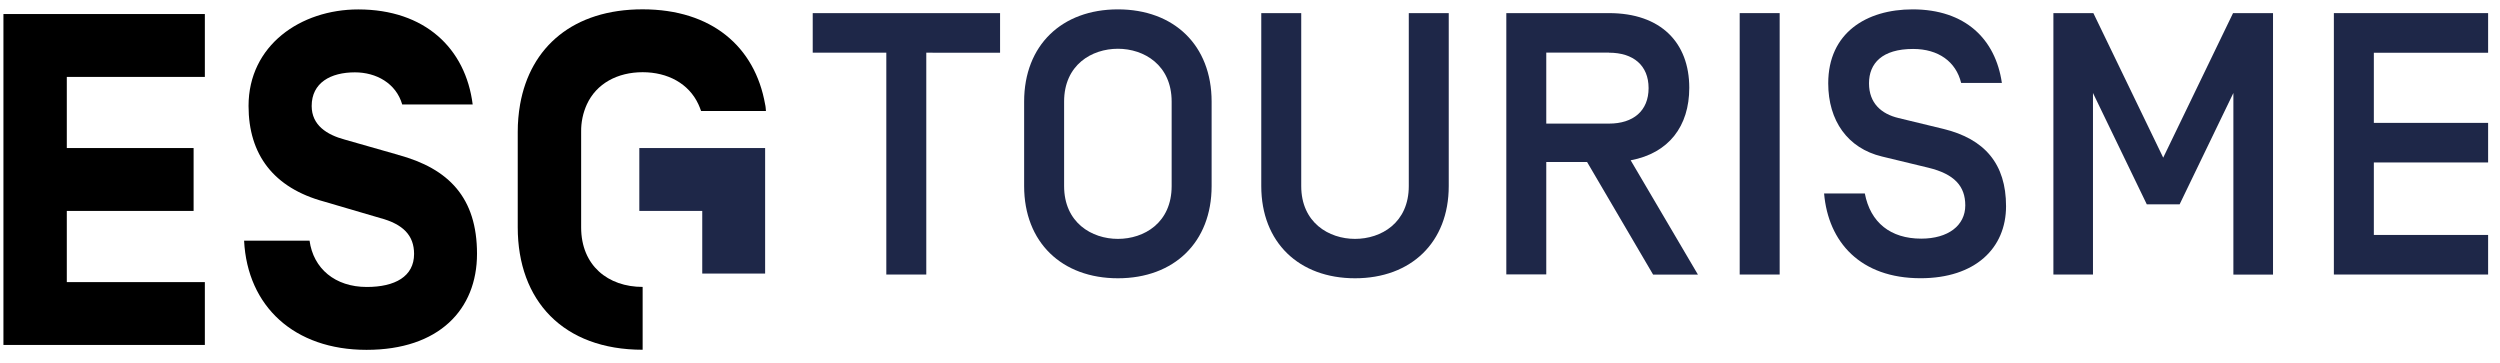 <svg width="179" height="26" viewBox="0 0 179 26" fill="none" xmlns="http://www.w3.org/2000/svg">
<path d="M0.246 24.698H14.667V20.199H4.783V15.102H13.862V10.6H4.783V5.507H14.667V1.005H0.246V24.698Z" fill="black"/>
<path d="M28.506 11.085L24.685 9.995C23.402 9.651 22.316 8.963 22.316 7.588C22.316 5.926 23.671 5.18 25.411 5.18C26.935 5.18 28.358 5.957 28.799 7.481H33.844C33.339 3.454 30.405 0.675 25.652 0.675C21.525 0.675 17.796 3.247 17.796 7.584C17.796 11.072 19.592 13.455 23.213 14.435L27.21 15.608C28.867 16.048 29.648 16.86 29.648 18.181C29.648 19.804 28.273 20.547 26.261 20.547C23.994 20.547 22.436 19.23 22.164 17.231H17.477C17.714 21.936 21.064 25.049 26.243 25.049C31.423 25.049 34.154 22.17 34.154 18.17C34.154 14.171 32.149 12.069 28.493 11.085" fill="black"/>
<path d="M45.775 10.6V15.102H50.281V19.587H54.783V15.102V15.085V10.6H45.775Z" fill="#1E2748"/>
<path d="M54.783 7.474C54.057 3.347 50.962 0.668 46.009 0.668C41.056 0.668 37.971 3.347 37.239 7.474C37.126 8.123 37.069 8.78 37.07 9.438V16.275C37.07 21.524 40.321 25.042 46.013 25.042V20.543C43.54 20.543 41.61 19.02 41.61 16.279V9.434C41.6 8.758 41.74 8.087 42.02 7.471C42.707 5.978 44.217 5.17 46.013 5.17C47.808 5.17 49.321 5.981 50.009 7.474C50.08 7.629 50.143 7.787 50.198 7.949H54.841C54.824 7.784 54.824 7.629 54.783 7.474Z" fill="black"/>
<path d="M66.322 3.773V19.656H63.46V3.773H58.191V0.939H71.605V3.777L66.322 3.773Z" fill="#1E2748"/>
<path d="M73.328 7.275C73.328 3.237 76.028 0.671 80.042 0.671C84.055 0.671 86.752 3.237 86.752 7.275V13.321C86.752 17.359 84.052 19.924 80.042 19.924C76.031 19.924 73.328 17.355 73.328 13.321V7.275ZM83.89 7.275C83.89 4.654 81.913 3.491 80.042 3.491C78.171 3.491 76.19 4.64 76.19 7.275V13.321C76.19 15.942 78.167 17.104 80.042 17.104C81.916 17.104 83.89 15.956 83.89 13.321V7.275Z" fill="#1E2748"/>
<path d="M100.869 0.939H103.73V13.321C103.73 17.359 101.03 19.924 97.02 19.924C93.01 19.924 90.307 17.359 90.307 13.321V0.939H93.168V13.321C93.168 15.942 95.149 17.104 97.02 17.104C98.891 17.104 100.869 15.955 100.869 13.321V0.939Z" fill="#1E2748"/>
<path d="M110.713 11.601V19.649H107.852V0.939H115.205C118.919 0.939 120.952 3.055 120.952 6.288C120.952 9.039 119.483 10.968 116.756 11.477L121.571 19.66H118.362L113.636 11.601H110.713ZM115.205 3.767H110.713V8.85H115.205C116.942 8.85 118.039 7.938 118.039 6.308C118.039 4.678 116.942 3.773 115.205 3.773V3.767Z" fill="#1E2748"/>
<path d="M127.424 19.656H124.562V0.939H127.424V19.656Z" fill="#1E2748"/>
<path d="M130.605 13.854H133.522C133.921 15.938 135.365 17.087 137.56 17.087C139.482 17.087 140.714 16.151 140.714 14.707C140.714 13.331 139.94 12.461 138.065 12.007L134.75 11.206C132.291 10.618 130.901 8.64 130.901 5.964C130.901 2.357 133.629 0.671 136.944 0.671C140.727 0.671 142.88 2.811 143.334 5.937H140.418C140.046 4.413 138.788 3.505 136.978 3.505C134.757 3.505 133.821 4.537 133.821 5.964C133.821 7.392 134.705 8.159 135.933 8.451L139.142 9.228C142.11 9.95 143.633 11.739 143.633 14.762C143.633 17.785 141.415 19.921 137.512 19.921C133.199 19.921 130.901 17.328 130.605 13.854Z" fill="#1E2748"/>
<path d="M159.886 0.939H162.748V19.66H159.91V6.659L156.062 14.628H153.709L149.857 6.659V19.656H147.023V0.939H149.885L154.886 11.288L159.886 0.939Z" fill="#1E2748"/>
<path d="M169.967 8.798H178.149V11.632H169.967V16.822H178.149V19.656H167.105V0.939H178.149V3.777H169.967V8.798Z" fill="#1E2748"/>
</svg>

